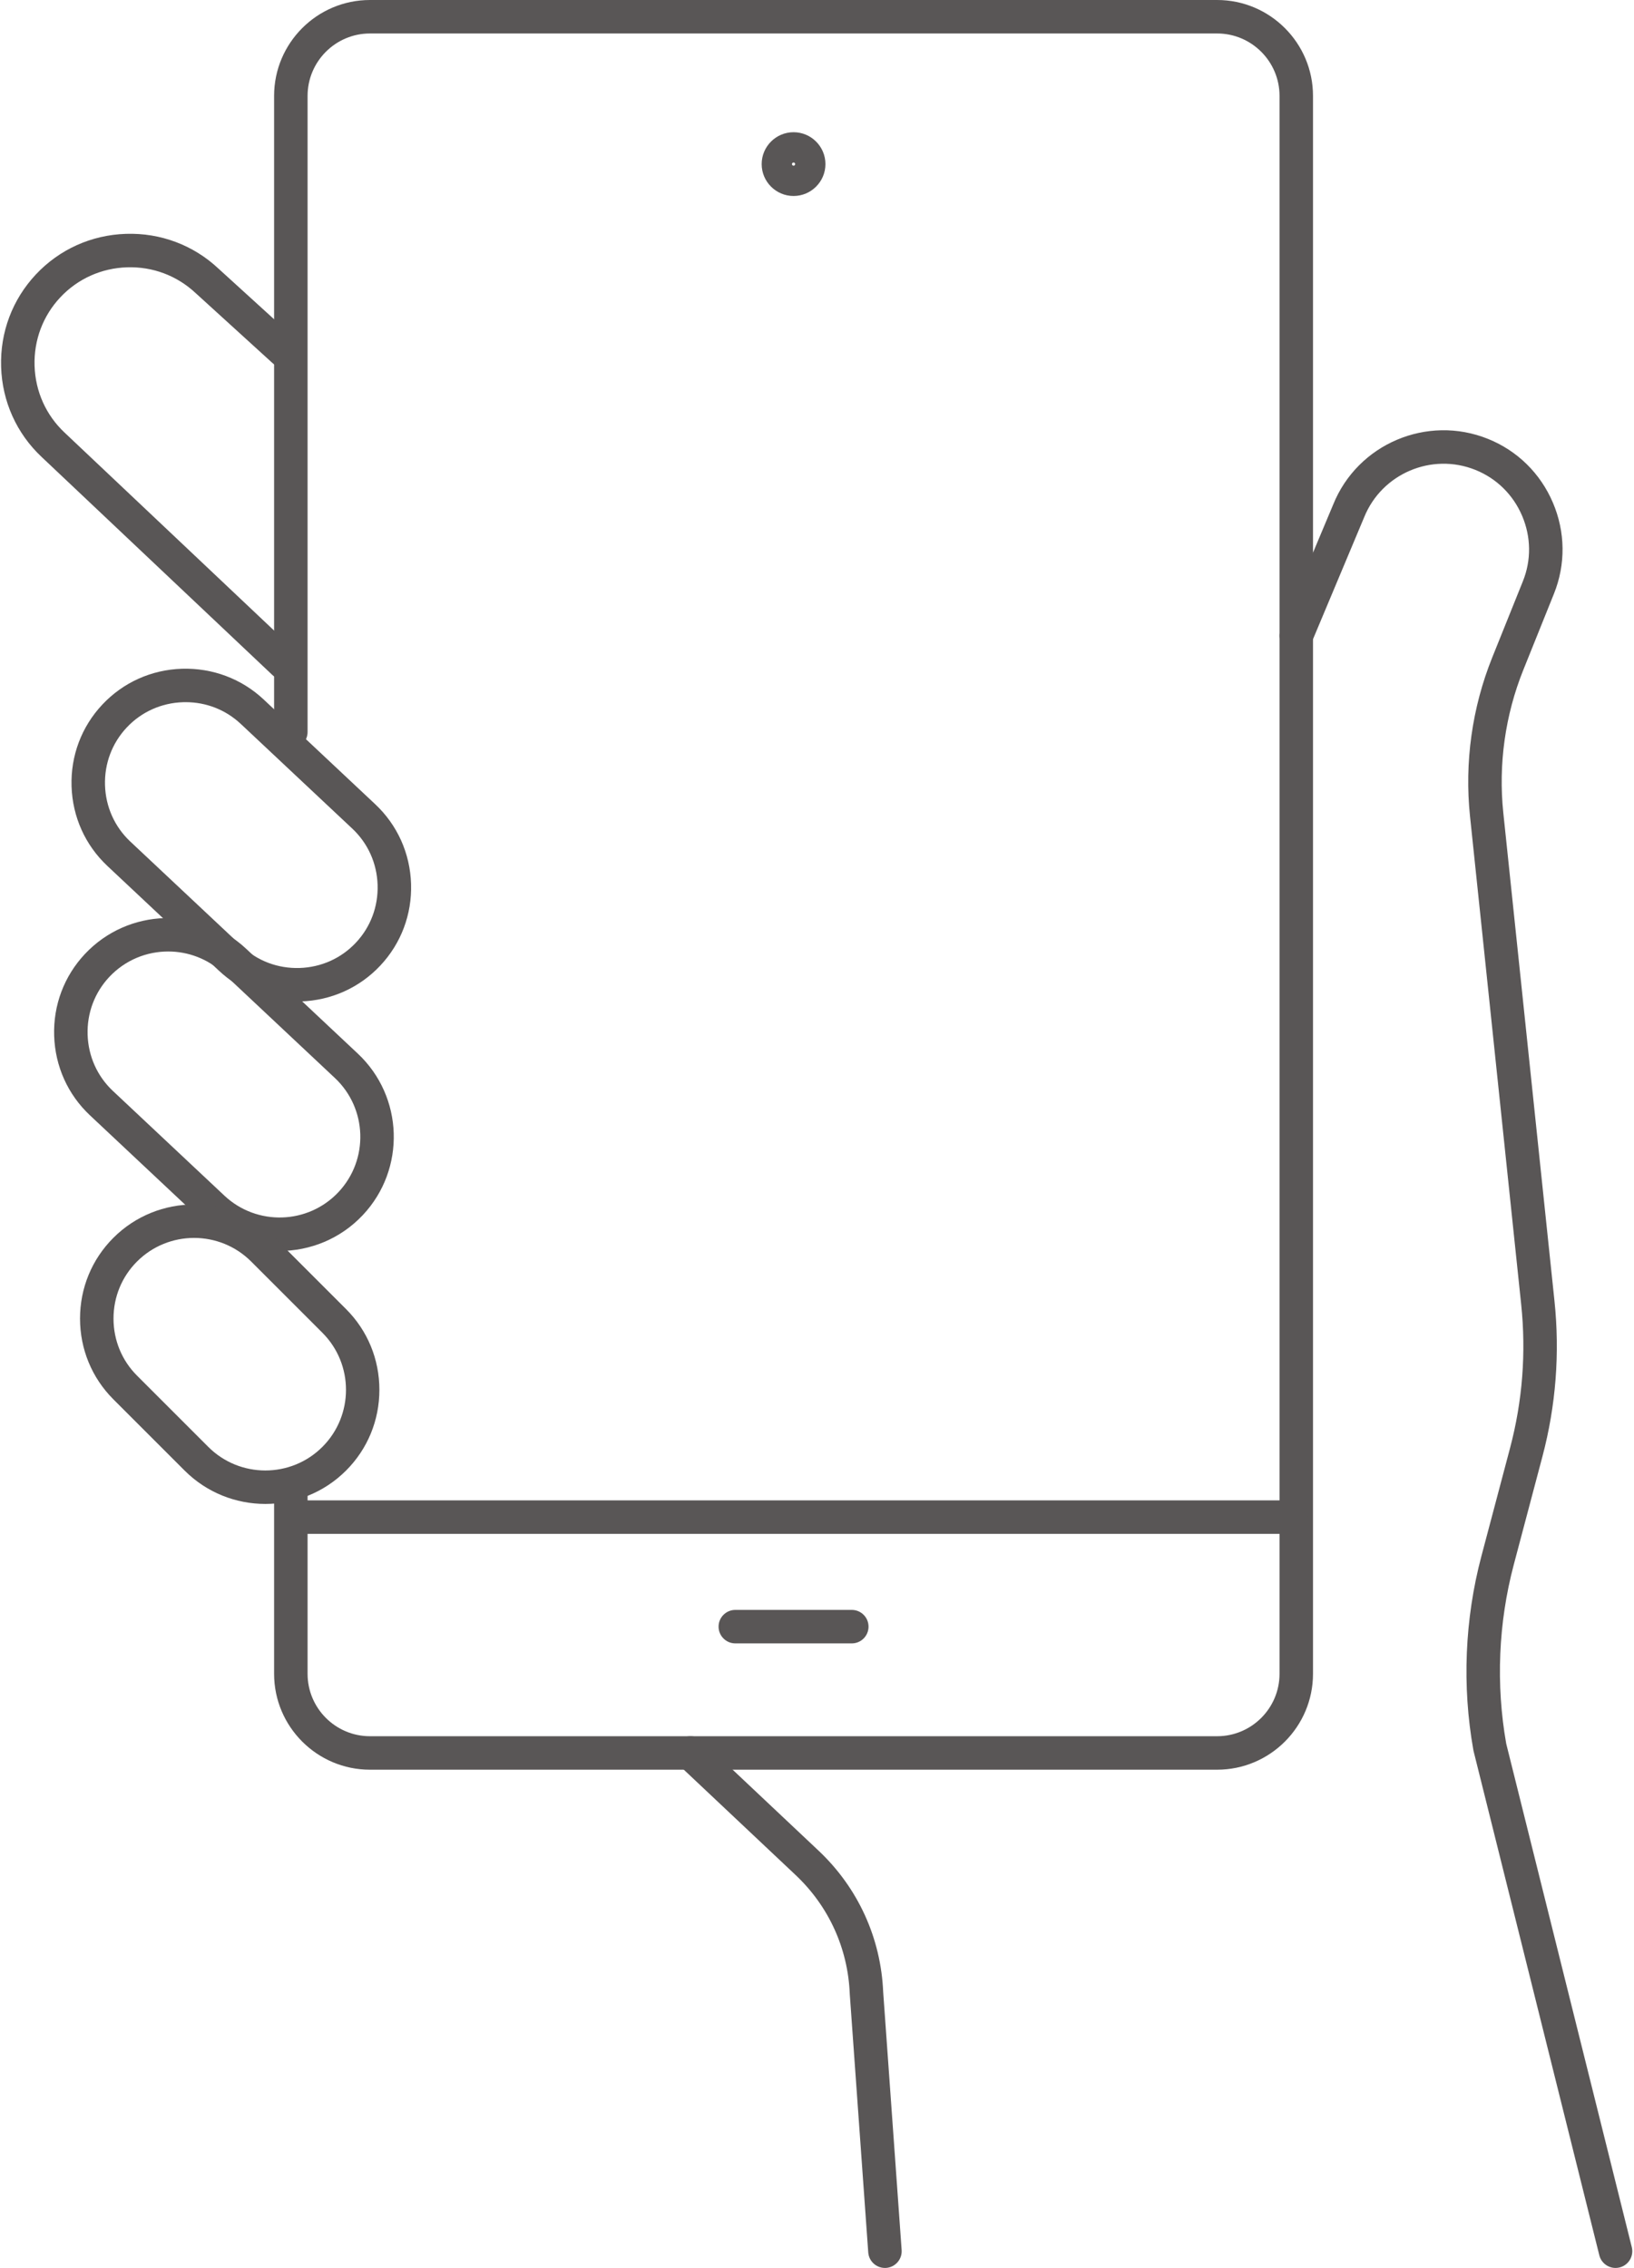 <?xml version="1.0" encoding="UTF-8" standalone="no"?><svg xmlns="http://www.w3.org/2000/svg" xmlns:xlink="http://www.w3.org/1999/xlink" fill="#000000" height="1084" preserveAspectRatio="xMidYMid meet" version="1" viewBox="-0.5 0.0 781.0 1084.0" width="781" zoomAndPan="magnify"><g><g fill="#595656" id="change1_1"><path d="m581.251,845.857H176.334c-25.266,0-45.821-20.557-45.821-45.822v-90.035c0-4.418,3.582-8,8-8s8,3.582,8,8v90.035c0,16.443,13.378,29.822,29.821,29.822h404.917c16.444,0,29.822-13.379,29.822-29.822V45.822c0-16.443-13.378-29.822-29.822-29.822H176.334c-16.443,0-29.821,13.379-29.821,29.822v304.055c0,4.418-3.582,8-8,8s-8-3.582-8-8V45.822c0-25.266,20.556-45.822,45.821-45.822h404.917c25.267,0,45.822,20.557,45.822,45.822v754.213c0,25.266-20.556,45.822-45.822,45.822Z"/><path d="m135.16,324.791c-1.972,0-3.947-.725-5.493-2.186L19.399,218.414C7.437,207.184.552,191.889.032,175.361c-.521-16.525,5.387-32.225,16.636-44.205,11.248-11.979,26.544-18.863,43.069-19.385,16.522-.521,32.226,5.387,44.205,16.637l36.604,33.316c3.268,2.975,3.506,8.033.531,11.301-2.975,3.266-8.034,3.508-11.301.531l-36.694-33.4c-8.954-8.406-20.57-12.777-32.841-12.393-12.254.387-23.586,5.48-31.909,14.346-8.323,8.863-12.694,20.494-12.308,32.748.386,12.256,5.48,23.588,14.345,31.91l110.286,104.209c3.212,3.033,3.355,8.098.32,11.309-1.573,1.666-3.692,2.506-5.815,2.506Z"/><path d="m141.428,478.682c-13.951.002-27.133-5.191-37.291-14.73l-53.301-50.045c-10.589-9.941-16.674-23.459-17.134-38.064s4.762-28.479,14.703-39.068c9.941-10.588,23.46-16.674,38.064-17.135,14.594-.43,28.48,4.762,39.069,14.705l53.3,50.043c10.589,9.941,16.674,23.461,17.134,38.064.46,14.605-4.762,28.48-14.703,39.07-9.941,10.588-23.46,16.672-38.064,17.133-.594.02-1.188.027-1.777.027Zm-53.193-143.07c-.42,0-.839.006-1.26.02-10.334.326-19.889,4.621-26.905,12.096-7.017,7.473-10.701,17.279-10.375,27.611.325,10.334,4.62,19.889,12.093,26.904l53.301,50.045c7.472,7.016,17.265,10.695,27.612,10.375,10.334-.326,19.889-4.621,26.905-12.094,7.016-7.473,10.701-17.279,10.375-27.611-.325-10.334-4.62-19.891-12.093-26.906l-53.301-50.043h-.001c-7.168-6.73-16.483-10.396-26.352-10.396Z"/><path d="m133.155,597.918c-13.398,0-26.819-4.889-37.335-14.762l-53.3-50.045c-10.589-9.941-16.674-23.459-17.135-38.064-.46-14.605,4.762-28.479,14.704-39.068,20.597-21.934,55.197-23.023,77.133-2.43h0l53.301,50.043c21.936,20.598,23.025,55.199,2.431,77.135-10.723,11.42-25.247,17.191-39.799,17.191Zm-53.272-143.139c-10.286,0-20.549,4.078-28.129,12.152-7.017,7.473-10.701,17.277-10.376,27.611.326,10.334,4.621,19.889,12.094,26.904l53.3,50.045c15.505,14.555,39.961,13.783,54.519-1.719,14.556-15.502,13.785-39.959-1.719-54.518l-53.3-50.043c-7.432-6.977-16.92-10.434-26.389-10.434Z"/><path d="m126.322,718.83c-13.976.002-27.947-5.316-38.587-15.957l-34.056-34.055c-10.27-10.27-15.926-23.973-15.926-38.586,0-14.611,5.656-28.314,15.927-38.584,21.276-21.275,55.896-21.271,77.172,0l34.056,34.055c10.27,10.27,15.926,23.973,15.926,38.586,0,14.611-5.656,28.314-15.927,38.584-10.637,10.637-24.613,15.957-38.585,15.957Zm-34.056-127.146c-9.877,0-19.754,3.76-27.272,11.277-7.248,7.248-11.24,16.934-11.24,27.271,0,10.34,3.991,20.025,11.24,27.273l34.056,34.055c15.037,15.035,39.506,15.039,54.545.002,15.037-15.039,15.037-39.508-.001-54.547l-34.056-34.055h0c-7.519-7.518-17.396-11.277-27.271-11.277Z"/><path d="m422.465,1084c-4.159,0-7.671-3.217-7.972-7.43l-8.822-123.346c-.006-.082-.011-.166-.014-.248-.874-21.711-10.063-41.873-25.878-56.773l-55.743-52.523c-3.216-3.029-3.366-8.094-.336-11.309,3.027-3.215,8.092-3.369,11.309-.336l55.743,52.523c18.848,17.758,29.813,41.779,30.887,67.648l8.813,123.223c.315,4.406-3.002,8.234-7.409,8.551-.193.014-.387.02-.578.02Z"/><path d="m771.675,1084.002c-3.587,0-6.85-2.43-7.757-6.066l-60.082-240.916c-.044-.176-.082-.354-.114-.531-5.454-30.584-4.131-62.623,3.827-92.652l13.701-51.701c5.954-22.471,7.745-45.586,5.322-68.705l-24.45-233.254c-2.694-25.703.979-51.963,10.625-75.941l14.649-36.42c4.058-10.086,3.924-21.193-.375-31.279-4.3-10.086-12.222-17.875-22.308-21.932-20.926-8.416-44.793,1.758-53.211,22.684l-25.053,59.709c-1.711,4.072-6.397,5.986-10.473,4.281-4.074-1.709-5.99-6.398-4.281-10.473l25.008-59.6c11.662-28.998,44.871-43.158,73.98-31.445,14.051,5.652,25.08,16.484,31.055,30.5,5.976,14.018,6.153,29.477.501,43.527l-14.649,36.42c-8.675,21.564-11.979,45.184-9.557,68.301l24.45,233.254c2.627,25.059.687,50.115-5.768,74.471l-13.701,51.701c-7.342,27.705-8.582,57.258-3.589,85.48l60.017,240.65c1.068,4.287-1.54,8.629-5.827,9.697-.649.162-1.301.24-1.941.24Z"/><path d="m616.883,733.131H140c-4.418,0-8-3.582-8-8s3.582-8,8-8h476.883c4.418,0,8,3.582,8,8s-3.582,8-8,8Z"/><path d="m406.63,785.482h-55.675c-4.418,0-8-3.582-8-8s3.582-8,8-8h55.675c4.418,0,8,3.582,8,8s-3.582,8-8,8Z"/><path d="m378.793,93.674c-8.403,0-15.239-6.836-15.239-15.24,0-8.402,6.836-15.238,15.239-15.238,8.402,0,15.238,6.836,15.238,15.238,0,8.404-6.836,15.24-15.238,15.24Zm0-16c-.42,0-.762.342-.762.76,0,.42.342.762.762.762s.761-.342.761-.762c0-.418-.341-.76-.761-.76Z"/></g></g></svg>
